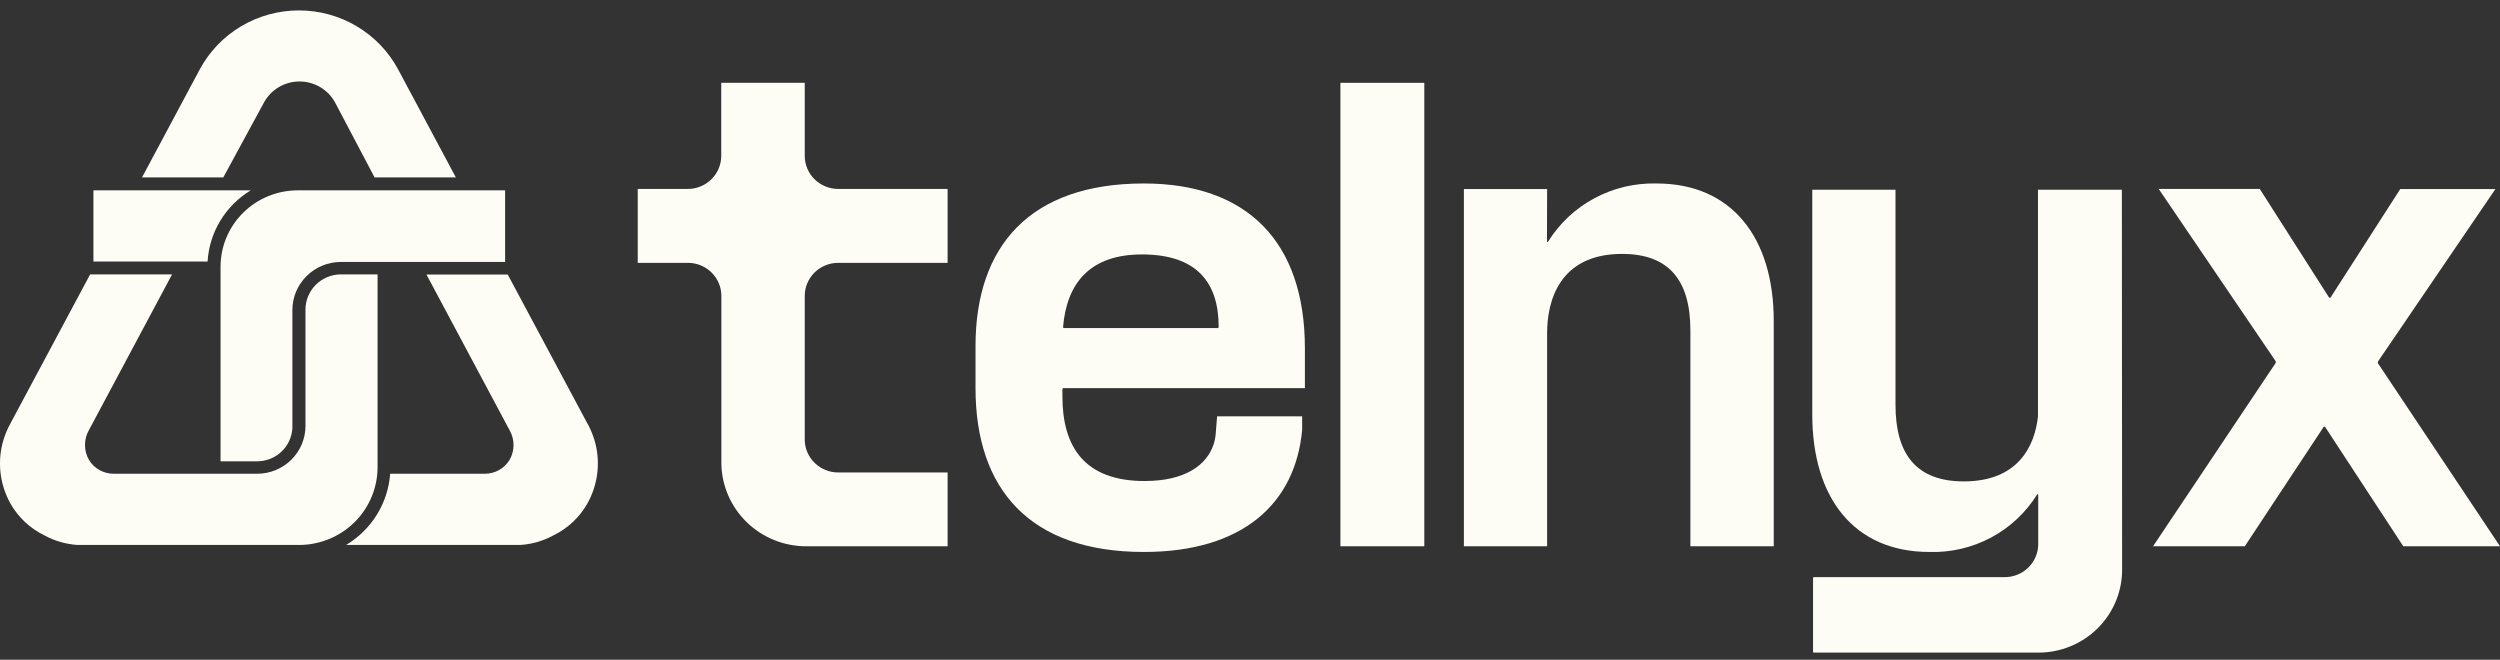 <svg
      width='144'
      height='38'
      viewBox='0 0 144 38'
      fill='none'
      xmlns='http://www.w3.org/2000/svg'
    >

      <rect x="0" y="0" width="144" height="38" fill="#333333" stroke="none"/>

      <g clipPath="url(#telnyx-logo-with-text)">
        <path
          d='M122.234 32.817C122.234 34.082 121.727 35.295 120.824 36.19C119.921 37.085 118.696 37.589 117.417 37.591H104.477C104.465 37.591 104.454 37.586 104.445 37.578C104.437 37.569 104.432 37.558 104.432 37.546V33.288C104.432 33.276 104.437 33.264 104.445 33.256C104.454 33.247 104.465 33.243 104.477 33.243H115.477C115.731 33.243 115.983 33.193 116.217 33.096C116.452 33 116.665 32.858 116.844 32.679C117.023 32.501 117.164 32.289 117.26 32.056C117.356 31.823 117.404 31.574 117.402 31.323V28.499C117.402 28.489 117.398 28.479 117.391 28.472C117.384 28.465 117.375 28.461 117.365 28.461C117.355 28.461 117.345 28.465 117.338 28.472C117.331 28.479 117.327 28.489 117.327 28.499C116.678 29.537 115.764 30.388 114.678 30.967C113.591 31.545 112.369 31.83 111.136 31.793C106.78 31.793 104.387 28.663 104.387 23.881V10.927H104.424H109.143H109.181V23.329C109.181 26.175 110.396 27.729 113.114 27.729C116.232 27.729 117.198 25.712 117.387 23.994V23.717V10.927C117.394 10.923 117.402 10.921 117.41 10.921C117.418 10.921 117.426 10.923 117.433 10.927H122.174C122.181 10.923 122.188 10.921 122.196 10.921C122.204 10.921 122.212 10.923 122.219 10.927L122.234 32.817Z'
          fill='#FEFDF5'
        />
        <path
          d='M61.248 22.358H75.162V20.064C75.162 13.923 71.833 10.568 65.884 10.568C59.323 10.568 56.19 14.177 56.19 19.937V22.358C56.19 28.185 59.323 31.793 65.884 31.793C71.614 31.793 74.619 28.977 75.004 24.763V23.979H70.104L70.028 24.957C70.012 25.178 69.969 25.397 69.9 25.607C69.507 26.78 68.277 27.707 65.929 27.707C62.479 27.707 61.195 25.749 61.195 22.836V22.425C61.195 22.409 61.2 22.394 61.21 22.382C61.219 22.369 61.233 22.361 61.248 22.358ZM65.778 14.655C68.934 14.655 70.202 16.276 70.195 18.839C70.193 18.854 70.186 18.868 70.175 18.879C70.164 18.89 70.15 18.897 70.134 18.898H61.294C61.285 18.898 61.276 18.897 61.269 18.893C61.261 18.89 61.254 18.885 61.248 18.878C61.242 18.872 61.238 18.864 61.235 18.856C61.233 18.848 61.232 18.84 61.233 18.831C61.444 16.336 62.758 14.655 65.778 14.655Z'
          fill='#FEFDF5'
        />
        <path
          d='M82.04 4.771H77.208V31.465H82.04V4.771Z'
          fill='#FEFDF5'
        />
        <path
          d='M89.114 10.889H84.32V31.465H89.114V19.182C89.114 17.344 89.816 14.625 93.432 14.625C96.15 14.625 97.366 16.171 97.366 19.025V31.465H102.167V18.48C102.167 13.706 99.766 10.568 95.418 10.568C94.175 10.536 92.945 10.827 91.851 11.412C90.757 11.996 89.837 12.854 89.182 13.9C89.182 13.91 89.178 13.92 89.171 13.927C89.164 13.934 89.154 13.938 89.144 13.938C89.134 13.938 89.124 13.934 89.117 13.927C89.11 13.92 89.106 13.91 89.106 13.9L89.114 10.889Z'
          fill='#FEFDF5'
        />
        <path
          d='M131.067 20.788C131.08 20.809 131.087 20.832 131.087 20.856C131.087 20.88 131.08 20.903 131.067 20.923L124.016 31.465H129.301L133.831 24.606C133.836 24.597 133.844 24.589 133.853 24.584C133.862 24.578 133.873 24.575 133.884 24.575C133.894 24.575 133.905 24.578 133.914 24.584C133.923 24.589 133.931 24.597 133.936 24.606L138.428 31.465H144L136.979 20.938C136.968 20.919 136.962 20.897 136.962 20.874C136.962 20.852 136.968 20.83 136.979 20.811L143.736 10.889H138.255L134.246 17.128C134.24 17.135 134.233 17.142 134.224 17.146C134.216 17.15 134.206 17.153 134.197 17.153C134.187 17.153 134.178 17.15 134.169 17.146C134.161 17.142 134.153 17.135 134.148 17.128L130.162 10.882H124.341L131.067 20.788Z'
          fill='#FEFDF5'
        />
        <path
          d='M54.582 27.214H48.278C47.774 27.214 47.29 27.018 46.93 26.669C46.57 26.32 46.362 25.845 46.353 25.346V17.046C46.353 16.54 46.556 16.056 46.916 15.698C47.278 15.341 47.767 15.14 48.278 15.14H54.582V10.882H48.278C47.767 10.882 47.278 10.681 46.916 10.324C46.556 9.967 46.353 9.482 46.353 8.977V4.771H41.544V8.977C41.544 9.228 41.493 9.476 41.396 9.708C41.299 9.939 41.157 10.15 40.977 10.327C40.797 10.504 40.584 10.644 40.35 10.739C40.115 10.835 39.864 10.883 39.611 10.882H36.734V15.14H39.626C40.136 15.14 40.626 15.341 40.987 15.698C41.348 16.056 41.551 16.54 41.551 17.046V26.691C41.567 27.964 42.09 29.179 43.006 30.073C43.922 30.967 45.157 31.467 46.443 31.465H54.582V27.214Z'
          fill='#FEFDF5'
        />
        <path
          d='M33.843 28.984C34.42 27.945 34.584 26.73 34.303 25.578C34.223 25.259 34.112 24.949 33.971 24.651C33.927 24.553 33.877 24.459 33.82 24.367L29.245 15.813H24.564L29.351 24.778C29.501 25.039 29.58 25.334 29.58 25.634C29.58 25.933 29.501 26.228 29.351 26.489C29.204 26.732 28.997 26.934 28.748 27.074C28.499 27.214 28.218 27.288 27.932 27.288H22.473C22.413 28.123 22.151 28.931 21.709 29.645C21.268 30.358 20.66 30.957 19.936 31.39H29.97C30.64 31.346 31.292 31.157 31.88 30.837C32.71 30.432 33.395 29.786 33.843 28.984Z'
          fill='#FEFDF5'
        />
        <path
          d='M8.182 10.217H12.863L15.195 5.921C15.393 5.55 15.689 5.24 16.051 5.024C16.414 4.807 16.829 4.693 17.253 4.693C17.676 4.693 18.092 4.807 18.454 5.024C18.817 5.24 19.113 5.55 19.31 5.921L21.575 10.217H26.256L22.934 4.001C22.383 2.974 21.56 2.115 20.553 1.516C19.547 0.917 18.394 0.6 17.219 0.6C16.044 0.6 14.891 0.917 13.884 1.516C12.877 2.115 12.055 2.974 11.504 4.001L8.182 10.217Z'
          fill='#FEFDF5'
        />
        <path
          d='M11.957 15.066C12.006 14.235 12.257 13.428 12.69 12.713C13.122 11.999 13.723 11.399 14.441 10.964H5.381V15.066H11.957Z'
          fill='#FEFDF5'
        />
        <path
          d='M12.704 15.365V26.571H14.833C15.277 26.566 15.707 26.418 16.057 26.148C16.408 25.878 16.659 25.502 16.773 25.077C16.819 24.914 16.842 24.746 16.841 24.576V17.852C16.843 17.123 17.136 16.423 17.656 15.905C18.176 15.388 18.882 15.094 19.619 15.088H29.094V10.964H17.143C15.965 10.966 14.836 11.431 14.004 12.256C13.171 13.081 12.704 14.199 12.704 15.365Z'
          fill='#FEFDF5'
        />
        <path
          d='M0.466 24.651C0.325 24.949 0.214 25.259 0.134 25.578C-0.147 26.733 0.017 27.95 0.594 28.992C1.043 29.791 1.728 30.434 2.557 30.837C3.145 31.157 3.797 31.346 4.467 31.39H17.219C18.42 31.39 19.572 30.918 20.422 30.077C21.271 29.236 21.748 28.096 21.748 26.907V15.805H19.589C19.058 15.819 18.554 16.036 18.182 16.411C17.81 16.786 17.6 17.29 17.596 17.815V24.539C17.594 25.269 17.3 25.968 16.777 26.484C16.255 26.999 15.548 27.288 14.81 27.288H6.543C6.257 27.288 5.976 27.214 5.727 27.074C5.478 26.934 5.27 26.732 5.124 26.489C4.974 26.227 4.895 25.931 4.895 25.63C4.895 25.329 4.974 25.033 5.124 24.771L9.911 15.805H5.192L0.617 24.36C0.564 24.464 0.511 24.554 0.466 24.651Z'
          fill='#FEFDF5'
        />
      </g>
      <defs>
        <clipPath id="telnyx-logo-with-text">
          <rect width='144' height='38' fill='white' />
        </clipPath>
      </defs>
    </svg>
